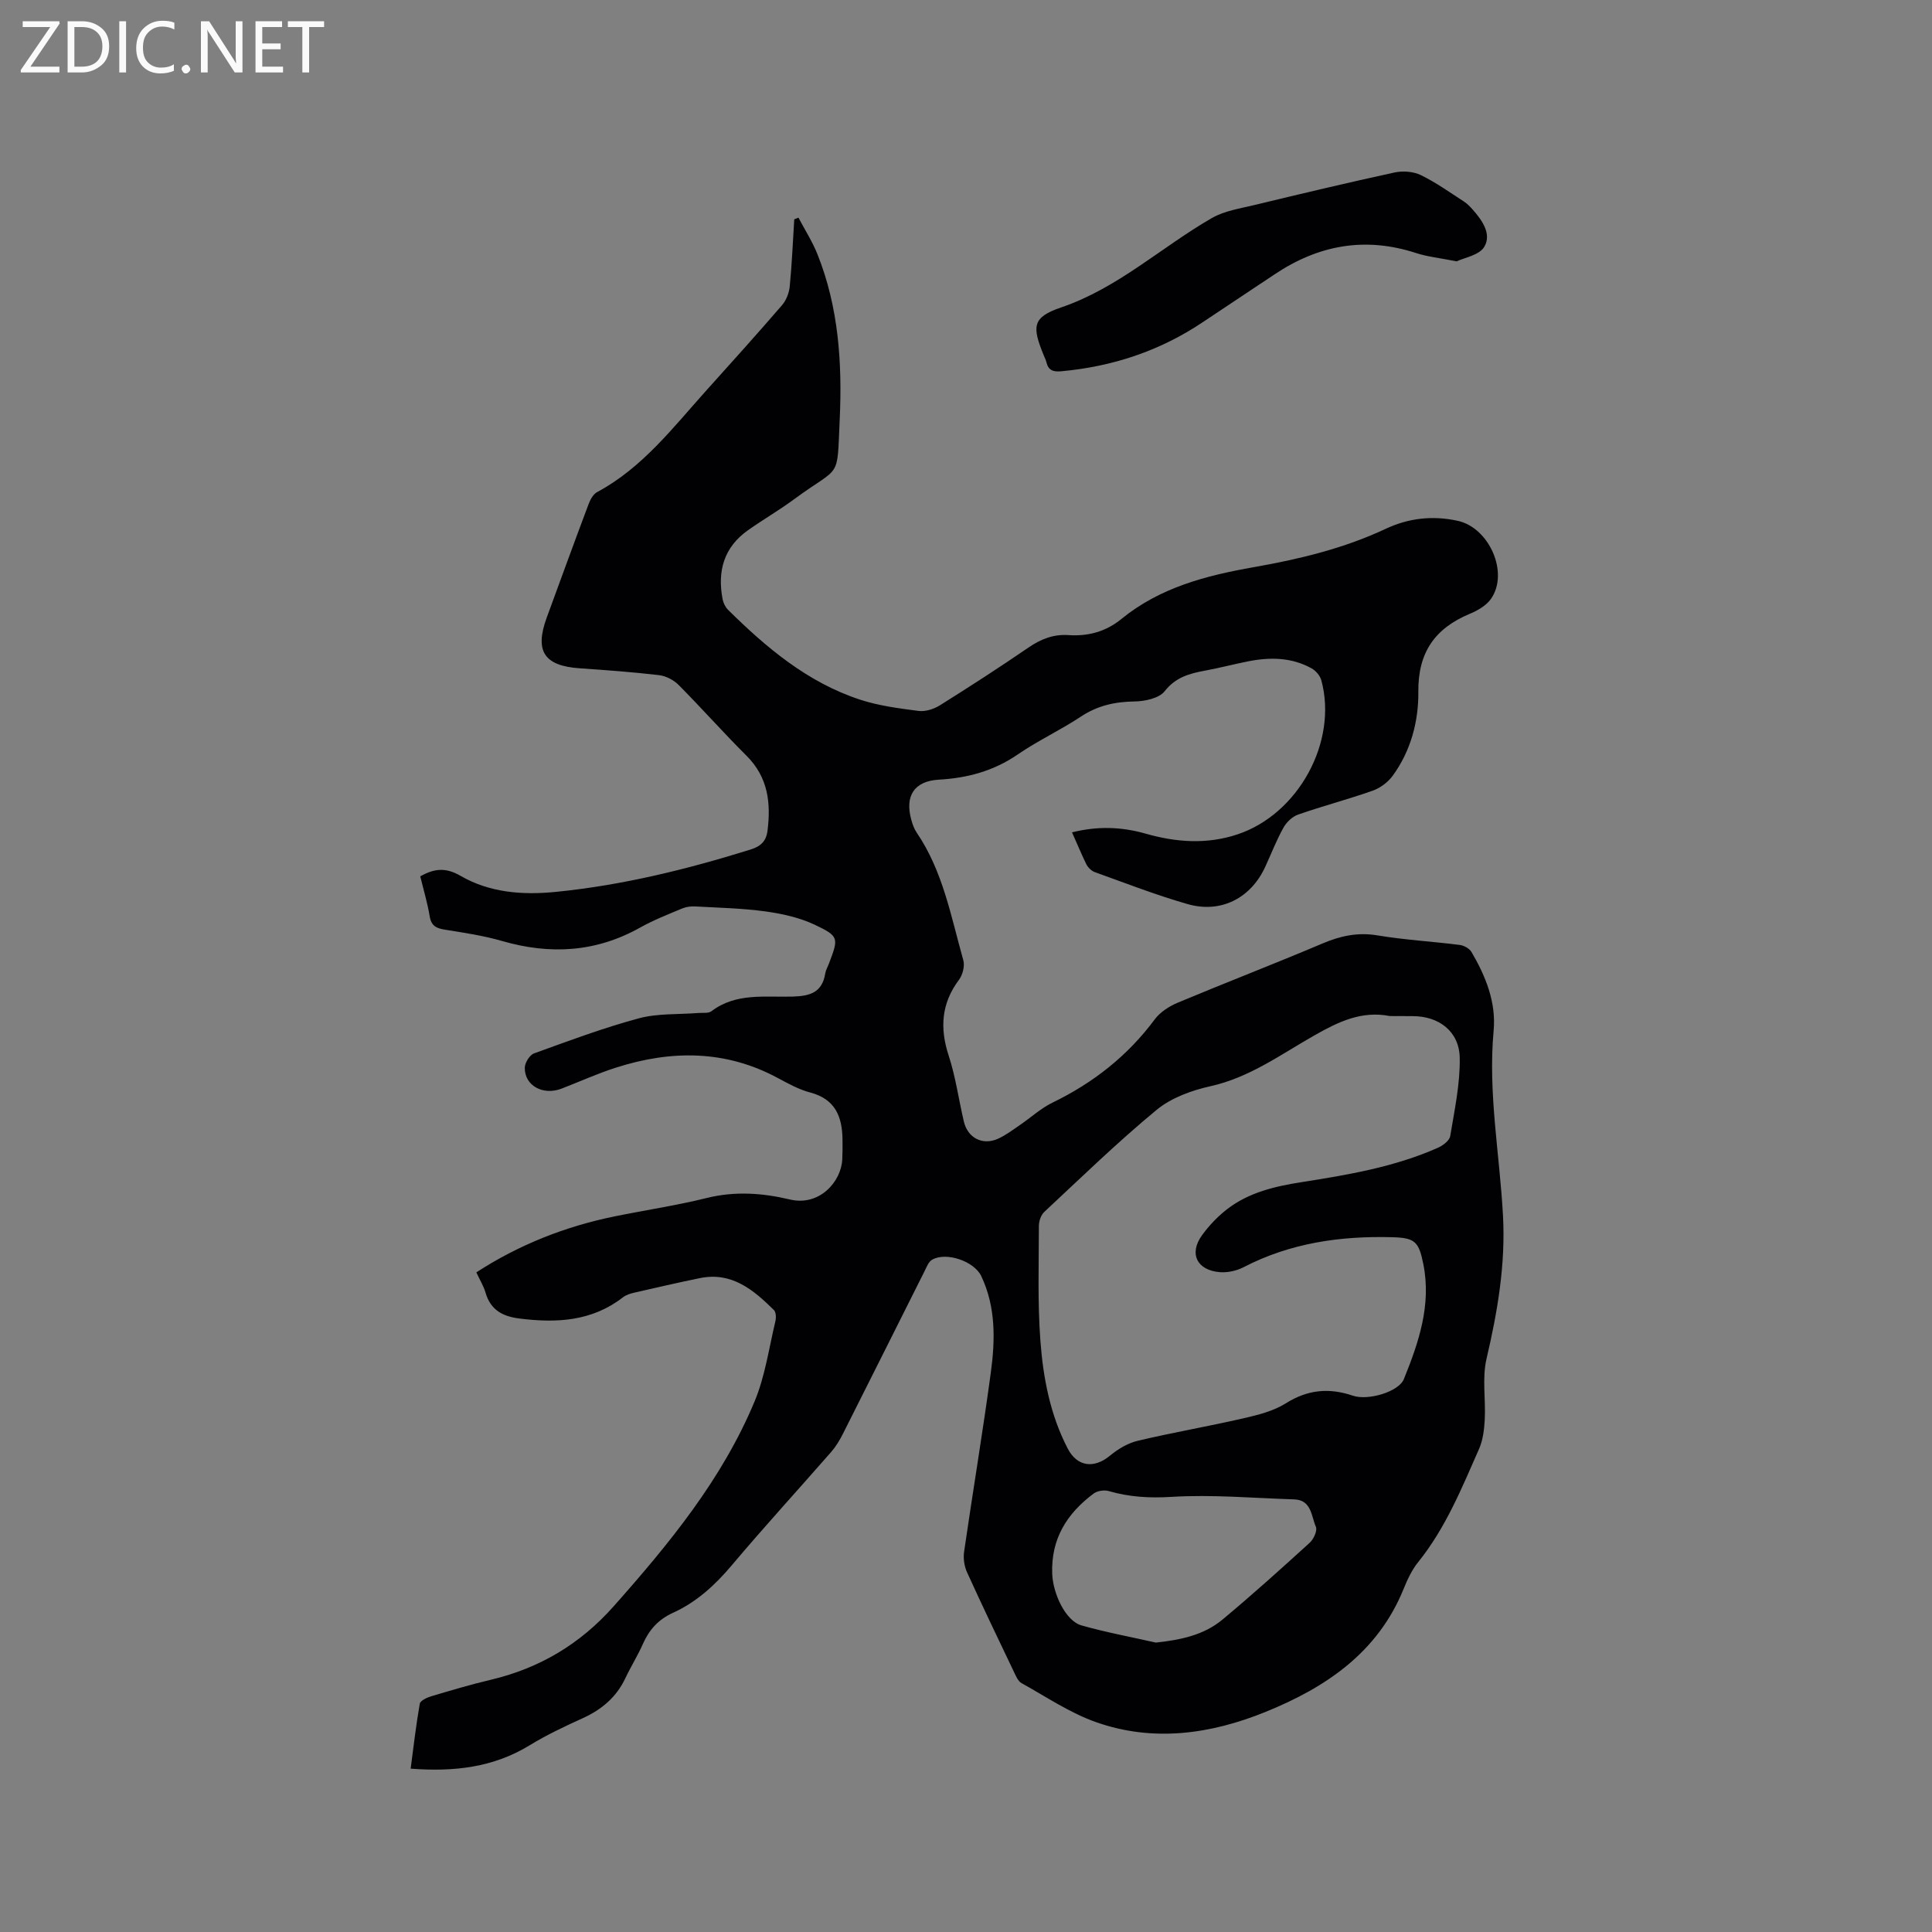 <svg enable-background="new 0 0 400 400" viewBox="0 0 400 400" xmlns="http://www.w3.org/2000/svg"><rect x="0" y="0" width="400" height="400" fill="#808080" stroke="none"/><path d="m221.95 172.33c5.27-1.32 10.23-1.16 15.21.26 6.34 1.81 12.69 2.28 19.07.15 12.58-4.2 20.78-19.16 17.34-31.89-.26-.96-1.16-2-2.05-2.49-4.09-2.26-8.51-2.33-12.98-1.46-3.01.59-5.99 1.38-9.01 1.94-3.23.6-6.09 1.34-8.39 4.26-1.16 1.48-4.11 2.1-6.27 2.13-4.05.06-7.63.85-11.06 3.12-4.23 2.81-8.9 4.97-13.08 7.84-4.99 3.43-10.42 4.9-16.36 5.23-5.08.29-7.08 3.36-5.69 8.33.25.91.58 1.85 1.1 2.62 5.45 7.99 7.11 17.38 9.66 26.42.34 1.2-.12 3.03-.89 4.06-3.68 4.92-4 10.03-2.12 15.76 1.44 4.41 2.06 9.08 3.13 13.61.8 3.38 3.86 4.97 7.03 3.56 1.62-.72 3.08-1.84 4.56-2.85 2.27-1.54 4.34-3.47 6.77-4.65 8.45-4.1 15.56-9.69 21.18-17.26 1.12-1.5 2.99-2.69 4.75-3.43 9.96-4.17 20.04-8.05 29.98-12.26 3.71-1.57 7.27-2.35 11.35-1.67 5.63.94 11.37 1.26 17.05 1.98.88.11 2.01.74 2.44 1.48 2.93 5.01 5.11 10.38 4.57 16.27-1.19 12.9 1.26 25.57 1.94 38.35.54 10.01-1.12 19.81-3.41 29.57-.94 4.01-.15 8.41-.37 12.62-.11 2.04-.37 4.22-1.18 6.06-3.58 8.12-6.93 16.38-12.59 23.41-1.31 1.62-2.24 3.62-3.03 5.57-5.36 13.2-16.13 20.42-28.6 25.47-11.37 4.61-23.24 6.29-35.08 2.11-5.41-1.91-10.33-5.25-15.41-8.07-.73-.4-1.17-1.46-1.57-2.3-3.29-6.88-6.59-13.75-9.74-20.69-.57-1.26-.79-2.88-.59-4.25 1.79-12.37 3.86-24.7 5.53-37.08.91-6.74 1.06-13.56-1.99-19.97-1.46-3.07-7.28-5.07-10.18-3.37-.72.42-1.12 1.49-1.53 2.32-5.66 11.26-11.28 22.54-16.96 33.79-.66 1.31-1.45 2.6-2.41 3.7-6.84 7.83-13.86 15.49-20.56 23.44-3.48 4.13-7.31 7.64-12.23 9.87-2.95 1.34-4.89 3.49-6.18 6.43-1.07 2.42-2.49 4.67-3.62 7.07-1.86 3.94-4.89 6.5-8.82 8.29-3.74 1.7-7.5 3.47-11 5.61-7.5 4.59-15.63 5.53-24.64 4.84.61-4.56 1.11-9.02 1.89-13.44.12-.66 1.51-1.29 2.42-1.56 4.06-1.21 8.12-2.42 12.24-3.39 10.11-2.39 18.52-7.38 25.47-15.21 11.51-12.97 22.48-26.32 29.21-42.48 2.16-5.2 2.95-10.98 4.28-16.52.18-.73.15-1.9-.3-2.35-4.23-4.17-8.71-7.96-15.31-6.61-4.56.93-9.1 1.98-13.64 3.02-.81.19-1.67.46-2.31.96-6.45 5-13.79 5.35-21.47 4.38-3.46-.44-5.94-1.78-6.97-5.34-.41-1.4-1.21-2.69-1.91-4.21 8.84-5.73 18.41-9.51 28.67-11.6 6.33-1.29 12.74-2.24 19-3.79 5.85-1.46 11.58-1.05 17.25.3 6.1 1.46 10.62-3.68 10.84-8.28.07-1.37.07-2.75.05-4.13-.05-4.72-1.49-8.37-6.66-9.73-2.32-.61-4.52-1.82-6.66-2.97-10.87-5.88-22.13-5.85-33.58-2.19-3.82 1.22-7.49 2.89-11.24 4.34-3.84 1.49-7.69-.59-7.64-4.32.02-1.03 1-2.63 1.91-2.96 7.17-2.6 14.33-5.28 21.68-7.26 3.91-1.06 8.18-.78 12.29-1.11.94-.08 2.13.12 2.77-.37 5.12-3.89 11.16-2.85 16.86-3.03 3.64-.11 6.07-.9 6.7-4.79.12-.72.52-1.38.78-2.08 1.99-5.25 2.1-5.6-2.93-7.99-3.15-1.49-6.75-2.29-10.23-2.77-4.8-.66-9.69-.76-14.54-1.03-.91-.05-1.9.08-2.73.43-2.93 1.23-5.91 2.39-8.67 3.94-9.15 5.13-18.63 5.66-28.57 2.79-3.84-1.11-7.83-1.71-11.79-2.34-1.77-.28-2.87-.73-3.21-2.74-.46-2.79-1.28-5.52-1.96-8.31 2.93-1.65 5.29-1.88 8.35-.1 6.05 3.51 12.94 4 19.76 3.31 13.75-1.37 27.11-4.66 40.29-8.77 2.09-.65 3.22-1.72 3.49-3.86.74-5.8.12-11.1-4.33-15.54-4.81-4.79-9.31-9.88-14.09-14.69-1.02-1.02-2.62-1.84-4.04-2.01-5.47-.64-10.97-1.04-16.46-1.42-7.33-.51-9.33-3.55-6.78-10.51 2.87-7.84 5.73-15.68 8.67-23.5.35-.93.95-2.04 1.76-2.47 9.42-5.05 15.73-13.4 22.66-21.1 5.25-5.83 10.5-11.66 15.63-17.61.88-1.02 1.46-2.55 1.59-3.9.45-4.61.64-9.24.93-13.86.29-.12.58-.23.87-.35 1.32 2.51 2.87 4.92 3.92 7.54 4.39 10.96 5.15 22.51 4.63 34.09-.6 13.03.38 9.42-9.5 16.71-3.07 2.26-6.38 4.18-9.5 6.38-5 3.53-6.37 8.49-5.25 14.29.15.78.57 1.64 1.13 2.19 7.97 7.88 16.49 15.04 27.34 18.6 3.88 1.27 8.03 1.8 12.1 2.33 1.4.18 3.14-.37 4.38-1.14 6.2-3.88 12.34-7.85 18.37-11.98 2.56-1.76 5.19-2.79 8.27-2.58 4.07.28 7.75-.71 10.95-3.32 7.98-6.52 17.5-9 27.41-10.74 9.39-1.65 18.64-3.86 27.37-7.96 4.68-2.2 9.68-2.78 14.88-1.64 6.5 1.42 10.67 10.74 6.88 16.16-.96 1.37-2.72 2.4-4.33 3.07-7.27 3.02-10.79 7.99-10.71 16.2.06 6.09-1.56 12.23-5.32 17.37-.97 1.33-2.57 2.52-4.13 3.07-5.09 1.8-10.32 3.17-15.42 4.94-1.21.42-2.43 1.58-3.06 2.73-1.44 2.58-2.51 5.36-3.75 8.06-2.97 6.5-9.17 9.74-16.1 7.75-6.5-1.86-12.83-4.33-19.21-6.62-.7-.25-1.4-.96-1.75-1.63-1.02-2.09-1.9-4.24-2.96-6.6zm65.78 38.03c-5.82-1.14-10.62 1.18-15.55 3.98-6.95 3.94-13.46 8.75-21.57 10.55-3.92.87-8.13 2.4-11.16 4.91-8.07 6.66-15.59 13.98-23.25 21.12-.68.64-1.1 1.89-1.11 2.86-.01 7.92-.28 15.88.31 23.77.57 7.7 2.02 15.35 5.65 22.34 1.98 3.83 5.49 4.22 8.81 1.45 1.64-1.36 3.68-2.57 5.73-3.05 7.21-1.71 14.52-2.96 21.74-4.62 3.05-.7 6.28-1.49 8.87-3.12 4.53-2.85 8.95-3.27 13.89-1.59 3.16 1.08 9.5-.81 10.56-3.42 3.08-7.58 5.71-15.34 4.05-23.74-.94-4.76-1.74-5.52-6.46-5.65-10.71-.29-21.09 1.19-30.77 6.21-1.43.74-3.27 1.15-4.87 1.03-4.78-.36-6.49-3.84-3.74-7.64 1.47-2.03 3.27-3.92 5.25-5.44 4.49-3.45 9.88-4.7 15.36-5.56 9.63-1.51 19.24-3.13 28.24-7.12 1.03-.46 2.39-1.48 2.54-2.41.89-5.38 2.07-10.82 1.97-16.22-.1-5.47-4.32-8.62-9.73-8.62-1.58-.02-3.17-.02-4.76-.02zm-48.42 129.72c5.12-.55 9.92-1.54 13.8-4.77 6.16-5.13 12.13-10.51 18.06-15.91.81-.74 1.61-2.51 1.27-3.29-.97-2.21-.88-5.57-4.52-5.68-8.46-.27-16.95-1.03-25.36-.52-4.55.28-8.72.04-13.01-1.2-.93-.27-2.35-.06-3.12.51-5.52 4.12-8.85 9.36-8.58 16.61.15 4.1 2.75 9.77 6.08 10.7 5.06 1.43 10.25 2.39 15.38 3.55z" fill="#010104"/><path d="m301.58 54.11c-3.44-.69-6.01-.94-8.4-1.72-10.54-3.44-20.22-1.67-29.3 4.42-4.92 3.3-9.89 6.55-14.81 9.86-8.9 5.98-18.72 9.23-29.37 10.2-1.66.15-2.64-.2-3.05-1.86-.12-.51-.37-.99-.57-1.48-2.43-5.95-2.37-7.84 3.59-9.87 11.82-4.03 20.77-12.5 31.26-18.53 2.58-1.48 5.77-1.95 8.73-2.67 9.67-2.33 19.35-4.64 29.07-6.75 1.72-.37 3.88-.21 5.43.54 3.12 1.51 5.98 3.57 8.91 5.46.7.45 1.31 1.09 1.87 1.72 1.96 2.22 3.92 5.04 2.37 7.66-1.02 1.75-4.15 2.26-5.73 3.02z" fill="#010104"/><g fill="#fbfafa"><path d="m12.4 4.8-6.1 9h6v1.2h-8v-.5l6.1-8.9h-5.7v-1.2h7.6v.4z"/><path d="m14 15v-10.6h3c1.6 0 2.9.5 4 1.4s1.6 2.2 1.6 3.8-.5 3-1.6 3.9-2.4 1.5-4 1.5zm1.4-9.4v8.2h1.6c1.3 0 2.4-.4 3.1-1.1s1.1-1.8 1.1-3.1-.4-2.3-1.2-3-1.8-1-3.1-1z"/><path d="m26.1 4.4v10.6h-1.4v-10.6z"/><path d="m36.1 14.6c-.8.4-1.8.6-2.9.6-1.5 0-2.7-.5-3.6-1.4s-1.4-2.2-1.4-3.8c0-1.7.5-3.1 1.5-4.1s2.3-1.6 3.9-1.6c1 0 1.8.1 2.5.4v1.4c-.8-.4-1.6-.6-2.5-.6-1.2 0-2.1.4-2.9 1.2s-1.1 1.8-1.1 3.2c0 1.3.3 2.3 1 3s1.6 1.1 2.7 1.1c1 0 2-.2 2.7-.7v1.3z"/><path d="m37.6 14.3c0-.2.1-.5.3-.6s.4-.3.6-.3c.3 0 .5.1.6.3s.3.4.3.6-.1.4-.3.6-.4.3-.6.3c-.3 0-.5-.1-.6-.3s-.3-.4-.3-.6z"/><path d="m50.2 15h-1.6l-5.3-8.2c-.2-.2-.3-.5-.4-.7 0 .2.1.7.1 1.5v7.4h-1.4v-10.6h1.7l5.2 8.1c.2.4.4.6.4.7 0-.3-.1-.8-.1-1.5v-7.3h1.4z"/><path d="m58.6 15h-5.7v-10.6h5.5v1.2h-4.1v3.4h3.8v1.2h-3.8v3.6h4.3z"/><path d="m67.1 5.6h-3.1v9.4h-1.4v-9.4h-3v-1.2h7.5z"/></g></svg>